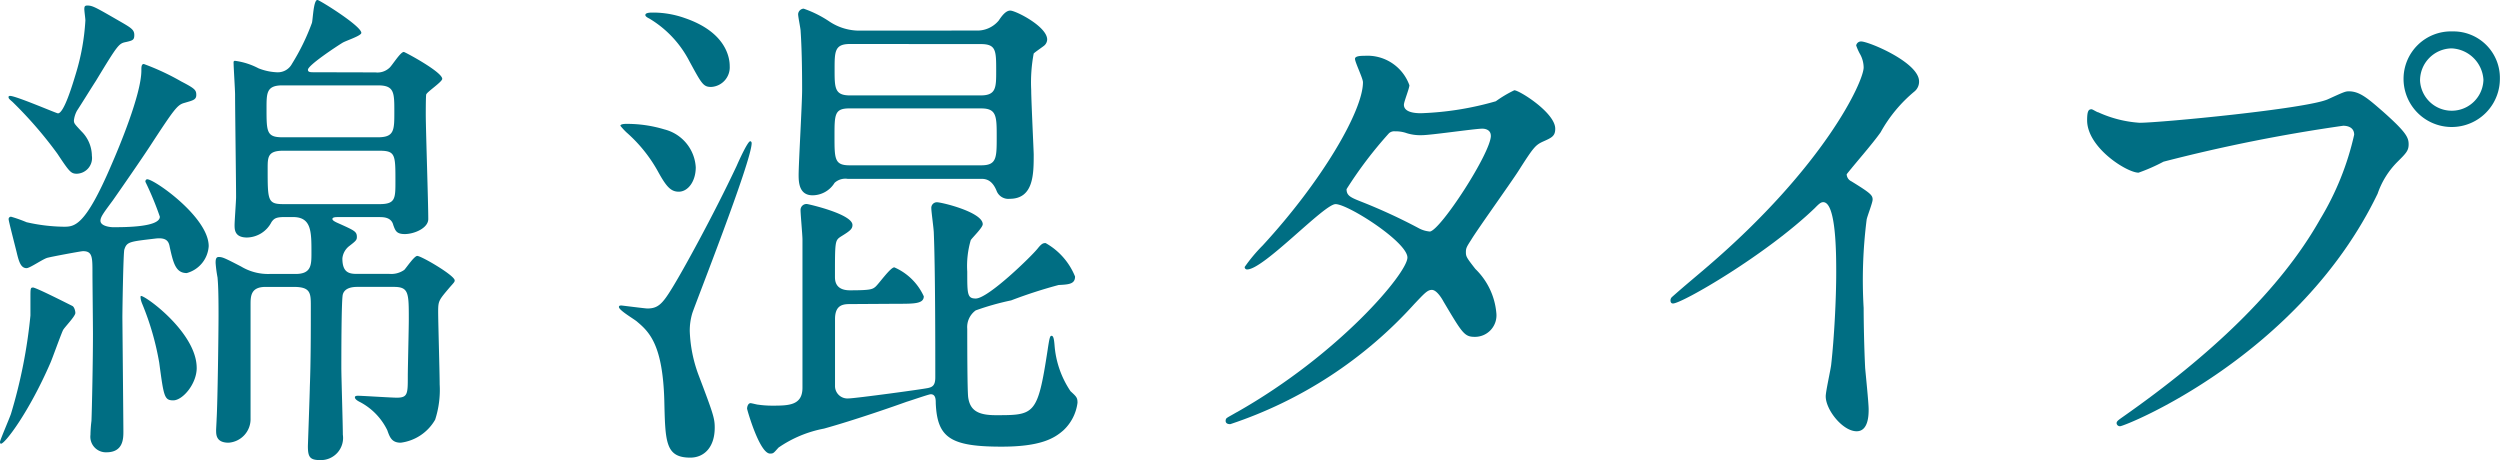 <svg xmlns="http://www.w3.org/2000/svg" width="130.117" height="23.951" viewBox="0 0 130.117 23.951"><path d="M54.553,181.589c.156,0,1.792.831,2.053.961.1.052.155.26.155.364,0,.182-.6.779-.649.909-.13.285-.546,1.455-.649,1.688-1.117,2.572-2.364,4.209-2.572,4.209-.052,0-.052-.078-.052-.1,0-.078.493-1.221.571-1.455a26.554,26.554,0,0,0,1.013-5.118v-.909c0-.493,0-.546.13-.546m2.675-14.444c0-.156,0-.234.156-.234.285,0,.442.1,1.845.909.442.26.6.364.6.623s-.078.286-.415.364c-.39.078-.416.1-1.584,2.026-.286.442-.7,1.117-.988,1.559a1.378,1.378,0,0,0-.156.493c0,.156.026.182.39.572a1.816,1.816,0,0,1,.545,1.273.817.817,0,0,1-.78.935c-.311,0-.389-.1-1.013-1.039a21.3,21.3,0,0,0-2.338-2.7c-.182-.156-.207-.182-.207-.26,0-.026.026-.052.078-.052.312,0,2.416.909,2.494.909.312,0,.754-1.48.935-2.078a11.744,11.744,0,0,0,.493-2.754c0-.1-.052-.467-.052-.545m2.078,12.469c-.052.208-.1,3.065-.1,3.559,0,.052.052,5.56.052,5.9,0,.364,0,1.09-.883,1.09a.81.81,0,0,1-.831-.909,6.877,6.877,0,0,1,.052-.727c.026-.65.078-3.117.078-4.52,0-.494-.026-2.728-.026-3.17,0-.831,0-1.143-.493-1.143-.1,0-1.637.286-1.819.338-.208.026-.935.546-1.117.546-.286,0-.389-.312-.493-.728-.052-.234-.441-1.714-.441-1.818a.122.122,0,0,1,.129-.13,7.328,7.328,0,0,1,.805.286,9.142,9.142,0,0,0,1.923.234c.572,0,1.117,0,2.494-3.221.363-.831,1.558-3.663,1.558-4.91,0-.182,0-.337.13-.337a12.557,12.557,0,0,1,1.948.909c.7.364.78.442.78.7s-.182.286-.623.416c-.364.1-.52.311-1.793,2.26-.442.675-1.428,2.1-1.922,2.805-.441.6-.65.858-.65,1.065,0,.286.52.338.65.338.623,0,2.442,0,2.442-.546a16.1,16.1,0,0,0-.753-1.818c0-.1.052-.13.1-.13.364,0,3.195,1.974,3.195,3.481a1.55,1.55,0,0,1-1.143,1.4c-.572,0-.7-.519-.884-1.351-.052-.312-.182-.519-.779-.441-1.3.156-1.455.156-1.585.571m3.767,6.157c0,.831-.728,1.689-1.222,1.689-.467,0-.493-.208-.727-1.949a14.3,14.3,0,0,0-.884-3.066c-.1-.234-.1-.389-.078-.415.13-.1,2.91,1.871,2.91,3.74m9.3-15.379a.912.912,0,0,0,.727-.234c.13-.1.572-.831.753-.831.052,0,2,1.039,2,1.4,0,.156-.753.65-.831.805-.026.026-.026.909-.026,1.039,0,.779.13,4.6.13,5.455,0,.468-.727.78-1.221.78-.442,0-.493-.182-.6-.468-.1-.415-.519-.415-.727-.415H70.426c-.1,0-.286,0-.286.1,0,.078.156.156.338.234.805.364.935.416.935.7,0,.156-.052.207-.39.468a.927.927,0,0,0-.364.649c0,.728.337.805.753.805H73.1a1.182,1.182,0,0,0,.78-.208c.1-.1.519-.727.676-.727.207,0,1.948,1.013,1.948,1.273,0,.078-.026.1-.26.364-.572.676-.6.7-.6,1.273,0,.545.078,3.169.078,3.767a5.035,5.035,0,0,1-.234,1.844,2.416,2.416,0,0,1-1.792,1.2c-.468,0-.572-.286-.7-.65a3.281,3.281,0,0,0-1.4-1.455c-.207-.1-.286-.182-.286-.26,0-.052.052-.078.156-.078.234,0,1.741.1,2.026.1.572,0,.572-.208.572-1.117,0-.415.052-2.494.052-2.961,0-1.377,0-1.688-.78-1.688h-1.9c-.208,0-.65.026-.753.39-.078.234-.078,3.248-.078,3.819,0,.494.078,2.936.078,3.481a1.156,1.156,0,0,1-1.17,1.325c-.545,0-.649-.156-.649-.727,0-.052.1-2.832.1-3.066.052-1.376.052-2.91.052-4.26,0-.649-.026-.961-.884-.961H66.659c-.779,0-.779.494-.779.935v5.9a1.231,1.231,0,0,1-1.143,1.273c-.65,0-.65-.416-.65-.65,0-.078.026-.494.026-.572.052-.857.1-4.468.1-5.455,0-1.247-.026-1.611-.052-1.922a6.626,6.626,0,0,1-.1-.754c0-.13,0-.312.156-.312.207,0,.311.052,1.169.494a2.721,2.721,0,0,0,1.481.389h1.35c.832,0,.832-.468.832-1.117,0-1.091,0-1.845-.961-1.845h-.442c-.442,0-.546.078-.676.26a1.467,1.467,0,0,1-1.273.805c-.649,0-.649-.415-.649-.65,0-.207.078-1.247.078-1.455,0-.779-.052-4.468-.052-5.325,0-.26-.078-1.429-.078-1.688a.069.069,0,0,1,.078-.078,3.648,3.648,0,0,1,1.221.39,2.906,2.906,0,0,0,.987.207.833.833,0,0,0,.753-.441,11.427,11.427,0,0,0,1.039-2.13c.052-.182.078-1.195.286-1.195.1,0,2.285,1.351,2.285,1.714,0,.156-.831.415-.986.519-.338.208-1.793,1.169-1.793,1.4,0,.13.13.13.312.13Zm.13,3.377c.857,0,.857-.364.857-1.325,0-1.013,0-1.377-.857-1.377H67.542c-.831,0-.831.39-.831,1.195,0,1.221,0,1.507.831,1.507Zm-4.936.7c-.8,0-.8.338-.8.935,0,1.663,0,1.844.831,1.844h4.988c.831,0,.831-.286.831-1.195,0-1.376,0-1.584-.831-1.584Z" transform="translate(-52.839 -166.626)" fill="#006e83"/><path d="M114.5,174.287c.052,0,.078.052.078.1,0,.935-2.936,8.365-3.092,8.859a3.172,3.172,0,0,0-.129.935,7.246,7.246,0,0,0,.442,2.234c.779,2.052.857,2.286.857,2.78,0,1.013-.546,1.559-1.273,1.559-1.3,0-1.3-.831-1.351-2.961-.078-2.857-.753-3.559-1.4-4.1-.13-.13-.962-.6-.962-.779,0-.078.078-.078.13-.078.026,0,1.247.156,1.351.156.546,0,.78-.234,1.273-1.039.52-.831,2.156-3.793,3.377-6.391.1-.234.571-1.273.7-1.273m-2.832,1.351c0,.753-.415,1.273-.883,1.273-.416,0-.65-.26-1.091-1.065a7.578,7.578,0,0,0-1.637-2.026,3.554,3.554,0,0,1-.311-.338c0-.078.156-.1.286-.1a6.651,6.651,0,0,1,2,.286,2.162,2.162,0,0,1,1.636,1.974m1.767-5.274a1.023,1.023,0,0,1-.962,1.091c-.415,0-.493-.156-1.143-1.351a5.54,5.54,0,0,0-2.078-2.208c-.052-.026-.208-.1-.208-.182,0-.13.26-.13.416-.13a4.93,4.93,0,0,1,1.636.286c2.208.753,2.339,2.13,2.339,2.494m6.312,12.392c-.364,0-.831,0-.831.78v3.507a.646.646,0,0,0,.7.624c.337,0,3.975-.493,4.156-.546.234-.052.363-.156.363-.546,0-1.559,0-5.663-.077-7.507,0-.208-.13-1.117-.13-1.3a.292.292,0,0,1,.286-.312c.26,0,2.39.52,2.39,1.143,0,.182-.546.7-.624.831a4.815,4.815,0,0,0-.182,1.637c0,1.169,0,1.4.442,1.4.649,0,2.91-2.208,3.221-2.6.207-.26.286-.286.416-.286a3.5,3.5,0,0,1,1.532,1.741c0,.389-.311.415-.857.442a24.981,24.981,0,0,0-2.468.8,13.826,13.826,0,0,0-1.844.52,1.075,1.075,0,0,0-.442.961c0,.52,0,3.3.052,3.585.1.65.493.909,1.429.909,2.026,0,2.182,0,2.7-3.377.1-.676.129-.754.207-.754.1,0,.13.182.156.493a4.941,4.941,0,0,0,.831,2.39c.311.286.364.337.364.6a2.369,2.369,0,0,1-.727,1.429c-.468.415-1.17.857-3.222.857-2.675,0-3.351-.468-3.429-2.26,0-.182,0-.468-.26-.468-.1,0-1.065.338-1.247.389-.572.208-2.728.961-4.312,1.4a6.193,6.193,0,0,0-2.364.987c-.26.286-.26.312-.442.312-.546,0-1.195-2.286-1.195-2.338,0-.1.052-.286.182-.286.052,0,.338.078.39.078a5.2,5.2,0,0,0,.7.052c.883,0,1.611,0,1.611-.935V179.4c0-.234-.1-1.3-.1-1.533a.308.308,0,0,1,.337-.312c.052,0,2.365.52,2.365,1.091,0,.208-.13.312-.6.6-.311.208-.311.234-.311,2.1,0,.208.026.7.779.7,1.065,0,1.169-.052,1.325-.182.182-.156.779-1.013.986-1.013a2.989,2.989,0,0,1,1.533,1.507c0,.389-.493.389-1.377.389Zm6.52-14.236a1.447,1.447,0,0,0,1.169-.52c.156-.234.364-.519.6-.519.286,0,1.922.831,1.922,1.506a.435.435,0,0,1-.182.338c-.1.078-.441.311-.519.389a8.124,8.124,0,0,0-.13,1.9c0,.519.13,3.2.13,3.351,0,1.013,0,2.312-1.247,2.312a.654.654,0,0,1-.675-.39c-.234-.6-.572-.649-.805-.649h-6.962a.83.83,0,0,0-.675.208,1.354,1.354,0,0,1-1.143.649c-.676,0-.728-.623-.728-1.039,0-.623.182-3.74.182-4.442,0-.389,0-1.923-.078-3.065,0-.13-.13-.727-.13-.883a.307.307,0,0,1,.286-.286,5.782,5.782,0,0,1,1.351.676,2.813,2.813,0,0,0,1.611.468Zm-6.573.7c-.8,0-.8.39-.8,1.325,0,.961,0,1.351.8,1.351H126.5c.805,0,.805-.415.805-1.272,0-1.065,0-1.4-.805-1.4Zm-.026,3.352c-.779,0-.779.312-.779,1.455,0,1.169,0,1.507.779,1.507h6.858c.805,0,.805-.389.805-1.48,0-1.065,0-1.481-.805-1.481Z" transform="translate(-75.457 -166.936)" fill="#006e83"/><path d="M162,190.126c5.326-3.014,8.884-7.248,8.884-8.053s-3.091-2.78-3.74-2.78c-.6,0-3.741,3.4-4.6,3.4a.121.121,0,0,1-.13-.13,8.434,8.434,0,0,1,.935-1.117c3.091-3.352,5.221-7.014,5.221-8.495,0-.208-.415-1.039-.415-1.221,0-.156.337-.156.493-.156a2.318,2.318,0,0,1,2.339,1.533c0,.156-.286.857-.286,1.013,0,.389.545.442.884.442a15.925,15.925,0,0,0,3.9-.623,6.22,6.22,0,0,1,.962-.572c.26,0,2.13,1.169,2.13,2,0,.39-.182.468-.649.676-.39.182-.494.311-1.273,1.533-.364.571-2.13,3.039-2.443,3.559-.233.364-.285.441-.285.649,0,.234.026.286.494.884a3.627,3.627,0,0,1,1.09,2.286,1.118,1.118,0,0,1-1.117,1.247c-.546,0-.65-.182-1.636-1.844-.052-.1-.338-.6-.6-.6-.233,0-.389.182-.909.727a22.427,22.427,0,0,1-9.585,6.261c-.052,0-.286,0-.234-.234.025-.1.078-.1.571-.389m13.223-14.392c0-.286-.259-.364-.441-.364-.39,0-2.676.338-3.144.338a2.359,2.359,0,0,1-.78-.1,1.741,1.741,0,0,0-.623-.1.409.409,0,0,0-.312.1,21.333,21.333,0,0,0-2.208,2.909c0,.364.234.442.884.7a29.112,29.112,0,0,1,2.858,1.325,1.469,1.469,0,0,0,.6.182c.572-.1,3.169-4.1,3.169-4.988" transform="translate(-97.632 -168.669)" fill="#006e83"/><path d="M210.237,177.57c1.013.623,1.117.727,1.117.961,0,.156-.286.884-.311,1.039a25.032,25.032,0,0,0-.156,4.6c0,.7.026,2.1.078,3.117.026.312.182,1.819.182,2.156,0,.26,0,1.143-.624,1.143-.727,0-1.61-1.117-1.61-1.818,0-.26.26-1.4.286-1.663.156-1.4.26-3.4.26-4.78,0-.935,0-3.663-.676-3.663-.129,0-.233.1-.442.312-2.546,2.442-6.909,4.962-7.377,4.962-.078,0-.13-.052-.13-.156a.235.235,0,0,1,.078-.182c.675-.6,1.4-1.195,1.819-1.559,6.13-5.248,8.156-9.664,8.156-10.391a1.469,1.469,0,0,0-.207-.727,2.842,2.842,0,0,1-.182-.416.256.256,0,0,1,.26-.207c.389,0,3.013,1.091,3.013,2.078a.656.656,0,0,1-.234.52,7.418,7.418,0,0,0-1.767,2.13c-.441.623-1.272,1.559-1.766,2.182a.419.419,0,0,0,.234.364" transform="translate(-113.89 -168.14)" fill="#006e83"/><path d="M238.326,173.619a6.114,6.114,0,0,0,2.155.546c1.066,0,8.677-.727,9.794-1.221.8-.364.909-.416,1.091-.416.572,0,.987.364,1.793,1.065,1.168,1.039,1.324,1.325,1.324,1.688,0,.338-.129.468-.6.935a4.3,4.3,0,0,0-1.013,1.637c-4.079,8.469-13.145,12.106-13.405,12.106a.173.173,0,0,1-.182-.156c0-.1.078-.156.337-.338,4.521-3.169,8.184-6.6,10.261-10.287a14.675,14.675,0,0,0,1.767-4.39c0-.442-.441-.468-.572-.468a85.281,85.281,0,0,0-9.351,1.87,9.425,9.425,0,0,1-1.3.572c-.6,0-2.676-1.3-2.676-2.728,0-.493.078-.572.233-.572.052,0,.287.156.338.156m20.912-1.74a2.507,2.507,0,1,1-5.014,0,2.469,2.469,0,0,1,2.546-2.468,2.418,2.418,0,0,1,2.468,2.468m-4.156.078a1.651,1.651,0,0,0,3.3-.026,1.737,1.737,0,0,0-1.663-1.637,1.671,1.671,0,0,0-1.636,1.663" transform="translate(-129.121 -167.775)" fill="#006e83"/></svg>